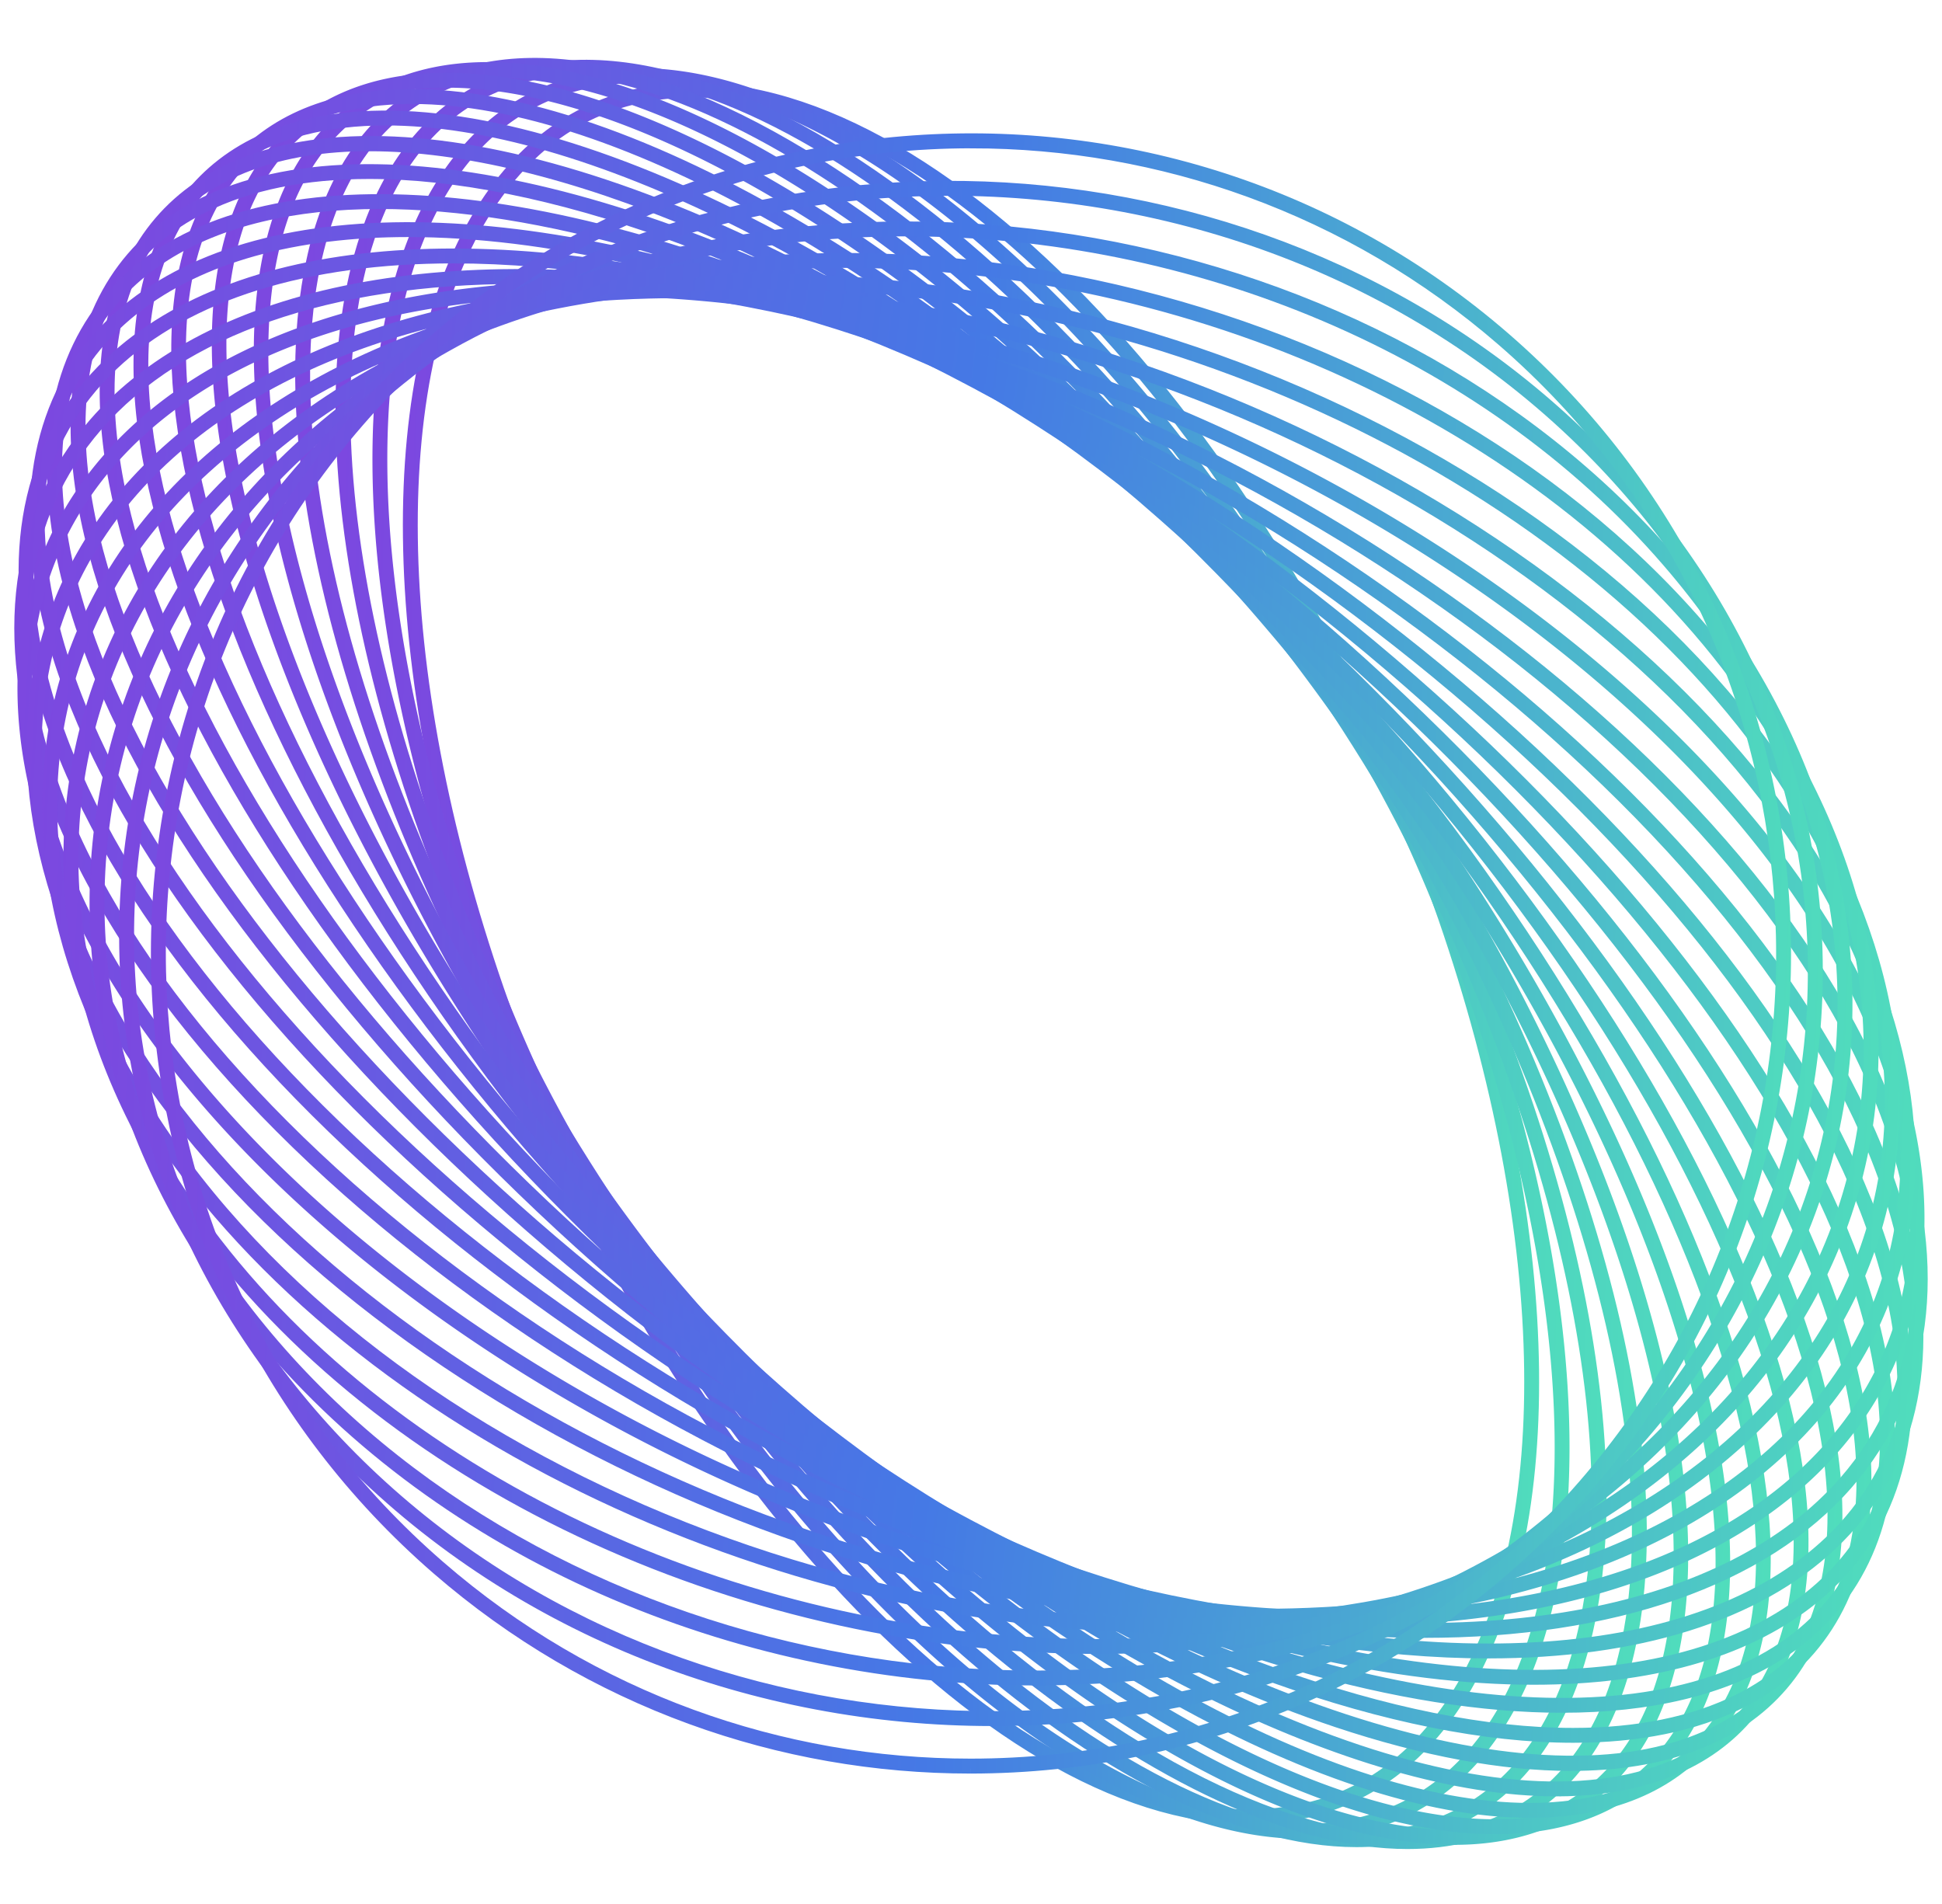 <svg width="102" height="100" fill="none" xmlns="http://www.w3.org/2000/svg"><path d="M36.419 4.872c-.369 0-.733.014-1.095.043-4.009.314-7.245 2.313-9.618 5.94-5.535 8.455-5.334 24.215.524 41.131 8.4 24.264 25.82 43.295 39.351 43.296.368 0 .733-.014 1.095-.042 4.008-.315 7.244-2.313 9.618-5.94 5.534-8.455 5.333-24.216-.524-41.132-8.4-24.263-25.82-43.296-39.35-43.296zm29.17 90.694C51.94 95.566 34.4 76.453 25.96 52.08c-5.885-16.997-6.074-32.853-.492-41.38 2.39-3.652 5.79-5.75 9.834-6.068 13.79-1.083 32.067 18.406 40.737 43.444 5.885 16.997 6.075 32.853.493 41.38-2.39 3.653-5.79 5.75-9.834 6.068-.366.029-.737.043-1.109.043z" fill="url(#paint0_linear_602_2738)" stroke="url(#paint1_linear_602_2738)" stroke-width=".5"/><path d="M33.584 4.107c-.975 0-1.92.1-2.834.306-3.53.794-6.258 3.06-8.107 6.733-4.722 9.379-2.78 26.715 4.947 44.167 10.368 23.415 28.015 40.732 40.825 40.734.975 0 1.92-.1 2.834-.305 3.53-.794 6.258-3.06 8.107-6.734 4.722-9.378 2.78-26.715-4.947-44.167C64.04 21.427 46.394 4.107 33.584 4.107zM68.436 96.33c-12.928 0-30.693-17.383-41.106-40.9-7.76-17.527-9.7-34.959-4.941-44.41 1.889-3.755 4.682-6.07 8.299-6.884C43.73 1.203 63.46 19.411 74.669 44.726c7.76 17.526 9.7 34.958 4.941 44.41-1.89 3.754-4.682 6.07-8.3 6.883a13.08 13.08 0 01-2.874.31z" fill="url(#paint2_linear_602_2738)" stroke="url(#paint3_linear_602_2738)" stroke-width=".5"/><path d="M30.788 3.668c-1.587 0-3.08.262-4.457.807-3.093 1.223-5.354 3.75-6.723 7.507-3.803 10.444-.007 28.763 9.673 46.669C41.316 80.915 59 96.485 71.214 96.487c1.586 0 3.08-.263 4.457-.808 3.092-1.223 5.354-3.75 6.722-7.507 3.804-10.444.007-28.762-9.672-46.668C60.686 19.24 43 3.668 30.788 3.668zm40.456 93.096c-12.33 0-30.128-15.62-42.213-37.978-9.717-17.975-13.52-36.384-9.69-46.9 1.397-3.839 3.714-6.421 6.885-7.675 12.11-4.79 33.08 11.878 46.745 37.157 9.717 17.975 13.52 36.385 9.69 46.901-1.398 3.838-3.715 6.42-6.885 7.674l-.053-.132.053.132c-1.4.554-2.92.821-4.532.821z" fill="url(#paint4_linear_602_2738)"/><path d="M71.244 96.764c-12.33 0-30.128-15.62-42.213-37.978-9.717-17.975-13.52-36.384-9.69-46.9 1.397-3.839 3.714-6.421 6.885-7.675 12.11-4.79 33.08 11.878 46.745 37.157 9.717 17.975 13.52 36.385 9.69 46.901-1.398 3.838-3.715 6.42-6.885 7.674l-.053-.132.053.132c-1.4.554-2.92.821-4.532.821M30.788 3.668c-1.587 0-3.08.262-4.457.807-3.093 1.223-5.354 3.75-6.723 7.507-3.803 10.444-.007 28.763 9.673 46.669C41.316 80.915 59 96.485 71.214 96.487c1.586 0 3.08-.263 4.457-.808 3.092-1.223 5.354-3.75 6.722-7.507 3.804-10.444.007-28.762-9.672-46.668C60.686 19.24 43 3.668 30.788 3.668z" stroke="url(#paint5_linear_602_2738)" stroke-width=".5"/><path d="M28.11 3.564c-2.231 0-4.25.5-5.99 1.55-2.697 1.625-4.525 4.429-5.434 8.331-2.676 11.494 3.054 30.536 14.598 48.512C47.208 86.753 69.008 101.594 79.88 95.04l.073.122-.073-.122c2.697-1.626 4.526-4.429 5.434-8.331 2.676-11.495-3.054-30.537-14.598-48.513C57.34 17.37 39.818 3.564 28.109 3.564zm45.818 93.299c-11.826 0-29.454-13.84-42.883-34.753-11.584-18.036-17.328-37.164-14.636-48.73.927-3.98 2.799-6.843 5.564-8.51 11.003-6.633 32.977 8.25 48.983 33.174C82.538 56.08 88.284 75.209 85.59 86.774c-.926 3.98-2.798 6.844-5.564 8.51-1.772 1.069-3.83 1.579-6.1 1.579z" fill="url(#paint6_linear_602_2738)"/><path d="M73.928 96.863c-11.826 0-29.454-13.84-42.883-34.753-11.584-18.036-17.328-37.164-14.636-48.73.927-3.98 2.799-6.843 5.564-8.51 11.003-6.633 32.977 8.25 48.983 33.174C82.538 56.08 88.284 75.209 85.59 86.774c-.926 3.98-2.798 6.844-5.564 8.51-1.772 1.069-3.83 1.579-6.1 1.579M28.11 3.564c-2.23 0-4.249.5-5.989 1.55-2.697 1.625-4.525 4.429-5.434 8.331-2.676 11.494 3.054 30.536 14.598 48.512C47.208 86.753 69.008 101.594 79.88 95.04l.073.122-.073-.122c2.697-1.626 4.526-4.429 5.434-8.331 2.676-11.495-3.054-30.537-14.598-48.513C57.34 17.37 39.818 3.564 28.109 3.564z" stroke="url(#paint7_linear_602_2738)" stroke-width=".5"/><path d="M25.62 3.795c-2.998 0-5.496.85-7.442 2.537-9.61 8.332-2.7 34.735 15.406 58.856C46.82 82.82 62.886 95.015 74.517 96.256c3.84.41 6.97-.409 9.306-2.434l.093.107-.093-.107c9.61-8.332 2.699-34.734-15.407-58.856C55.18 17.334 39.113 5.139 27.482 3.898a17.615 17.615 0 00-1.863-.103zm50.762 92.849c-.612 0-1.244-.035-1.895-.105-11.706-1.25-27.85-13.488-41.13-31.18C15.163 41.12 8.27 14.545 17.99 6.117c2.399-2.078 5.602-2.92 9.522-2.502 11.706 1.25 27.85 13.489 41.13 31.18C86.838 59.034 93.73 85.61 84.01 94.037c-2 1.733-4.56 2.607-7.627 2.607z" fill="url(#paint8_linear_602_2738)"/><path d="M76.382 96.644c-.612 0-1.244-.035-1.895-.105-11.706-1.25-27.85-13.488-41.13-31.18C15.163 41.12 8.27 14.545 17.99 6.117c2.399-2.078 5.602-2.92 9.522-2.502 11.706 1.25 27.85 13.489 41.13 31.18C86.838 59.034 93.73 85.61 84.01 94.037c-2 1.733-4.56 2.607-7.627 2.607M25.62 3.795c-2.998 0-5.496.85-7.442 2.537-9.61 8.332-2.7 34.735 15.406 58.856C46.82 82.82 62.886 95.015 74.517 96.256c3.84.41 6.97-.409 9.306-2.434l.093.107-.093-.107c9.61-8.332 2.699-34.734-15.407-58.856C55.18 17.334 39.113 5.139 27.482 3.898a17.615 17.615 0 00-1.863-.103v0z" stroke="url(#paint9_linear_602_2738)" stroke-width=".5"/><path d="M23.448 4.354c-.091 0-.182 0-.272.002-3.722.058-6.621 1.328-8.618 3.775-8.201 10.05 1.488 37.043 21.6 60.172C50.836 85.182 67.593 95.98 78.823 95.799c3.722-.059 6.622-1.329 8.619-3.776 8.2-10.05-1.49-37.042-21.6-60.171C51.281 15.108 34.685 4.354 23.447 4.354zm55.105 91.731c-11.318 0-27.998-10.793-42.61-27.595C15.745 45.26 6.053 18.104 14.337 7.95c2.053-2.515 5.025-3.82 8.835-3.88 11.312-.178 28.154 10.654 42.884 27.594 20.198 23.229 29.89 50.386 21.606 60.538l-.11-.09.11.09c-2.052 2.515-5.024 3.82-8.834 3.88a17.99 17.99 0 01-.275.002z" fill="url(#paint10_linear_602_2738)"/><path d="M78.553 96.085c-11.318 0-27.998-10.793-42.61-27.595C15.745 45.26 6.053 18.104 14.337 7.95c2.053-2.515 5.025-3.82 8.835-3.88 11.312-.178 28.154 10.654 42.884 27.594 20.198 23.229 29.89 50.386 21.606 60.538l-.11-.09.11.09c-2.052 2.515-5.024 3.82-8.834 3.88a17.99 17.99 0 01-.275.002M23.448 4.354c-.091 0-.182 0-.272.002-3.722.058-6.621 1.328-8.618 3.775-8.201 10.05 1.488 37.043 21.6 60.172C50.836 85.182 67.593 95.98 78.823 95.799c3.722-.059 6.622-1.329 8.619-3.776 8.2-10.05-1.49-37.042-21.6-60.171C51.281 15.108 34.685 4.354 23.447 4.354v0z" stroke="url(#paint11_linear_602_2738)" stroke-width=".5"/><path d="M21.651 5.211a17.1 17.1 0 00-2.304.15c-3.672.498-6.374 2.227-8.033 5.14-6.654 11.682 5.758 38.937 27.667 60.756 14.726 14.665 30.602 23.685 41.37 23.686.797 0 1.564-.05 2.303-.15 3.672-.498 6.375-2.227 8.033-5.14 6.654-11.682-5.758-38.937-27.667-60.756C48.295 14.232 32.417 5.211 21.651 5.211zm58.71 90.015c-10.846 0-26.802-9.049-41.58-23.767-21.995-21.904-34.427-49.312-27.714-61.1 1.705-2.992 4.478-4.77 8.241-5.28 10.8-1.465 28.036 7.805 43.913 23.617 21.994 21.903 34.426 49.312 27.713 61.099-1.704 2.992-4.477 4.77-8.241 5.28-.747.101-1.525.151-2.331.151z" fill="url(#paint12_linear_602_2738)"/><path d="M80.362 95.226c-10.847 0-26.802-9.049-41.582-23.767-21.994-21.904-34.426-49.312-27.713-61.1 1.705-2.992 4.478-4.77 8.241-5.28 10.8-1.465 28.036 7.805 43.913 23.617 21.994 21.903 34.426 49.312 27.713 61.099-1.704 2.992-4.477 4.77-8.241 5.28-.747.101-1.525.151-2.331.151M21.65 5.211c-.798 0-1.565.05-2.304.15-3.672.498-6.374 2.227-8.033 5.14-6.654 11.682 5.758 38.937 27.667 60.756 14.726 14.665 30.602 23.685 41.37 23.686.797 0 1.564-.05 2.303-.15 3.672-.498 6.375-2.227 8.033-5.14 6.654-11.682-5.758-38.937-27.667-60.756C48.295 14.232 32.417 5.211 21.651 5.211v0z" stroke="url(#paint13_linear_602_2738)" stroke-width=".5"/><path d="M20.268 6.339c-1.534 0-2.963.163-4.273.496-3.682.94-6.206 3.156-7.502 6.59C3.509 26.632 18.549 53.81 42.019 74.012 58.638 88.315 75.902 95.894 86.005 93.32c3.681-.939 6.206-3.156 7.501-6.59l.133.05-.133-.05C98.49 73.523 83.45 46.345 59.98 26.143 45.517 13.694 30.563 6.339 20.268 6.339zm61.48 87.759c-10.372 0-25.4-7.378-39.915-19.871C18.282 53.953 3.205 26.633 8.227 13.325c1.33-3.526 3.92-5.802 7.697-6.765 10.19-2.597 27.555 5.005 44.242 19.368C83.719 46.2 98.795 73.52 93.773 86.829c-1.331 3.526-3.921 5.802-7.698 6.765-1.326.338-2.775.504-4.327.504z" fill="url(#paint14_linear_602_2738)" stroke="url(#paint15_linear_602_2738)" stroke-width=".5"/><path d="M19.415 7.692c-2.352 0-4.47.333-6.3 1.02-3.741 1.405-6.086 4.154-6.97 8.17-3.21 14.598 14.33 41.353 39.099 59.643C62.316 89.13 79.447 94.986 88.888 91.442c3.74-1.404 6.086-4.153 6.97-8.17 3.21-14.596-14.33-41.352-39.099-59.643C42.996 13.467 29.195 7.693 19.415 7.693zm63.1 85.069c-3.592 0-7.74-.766-12.301-2.287-7.83-2.614-16.523-7.358-25.14-13.72C20.225 58.404 2.636 31.518 5.868 16.82c.906-4.117 3.31-6.935 7.147-8.375C17.657 6.703 24.148 7.13 31.789 9.68c7.83 2.613 16.524 7.357 25.14 13.72 24.851 18.35 42.44 45.236 39.207 59.932-.906 4.117-3.31 6.935-7.147 8.376-1.871.702-4.045 1.052-6.473 1.052z" fill="url(#paint16_linear_602_2738)"/><path d="M82.515 92.761c-3.592 0-7.74-.766-12.301-2.287-7.83-2.614-16.523-7.358-25.14-13.72C20.225 58.404 2.636 31.518 5.868 16.82c.906-4.117 3.31-6.935 7.147-8.375C17.657 6.703 24.148 7.13 31.789 9.68c7.83 2.613 16.524 7.357 25.14 13.72 24.851 18.35 42.44 45.236 39.207 59.932-.906 4.117-3.31 6.935-7.147 8.376-1.871.702-4.045 1.052-6.473 1.052m-63.1-85.07c-2.352 0-4.47.334-6.3 1.022-3.741 1.404-6.086 4.153-6.97 8.17-3.21 14.597 14.33 41.352 39.099 59.642C62.316 89.13 79.447 94.986 88.888 91.442c3.74-1.404 6.086-4.153 6.97-8.17 3.21-14.596-14.33-41.352-39.099-59.643C42.996 13.467 29.195 7.693 19.415 7.693v0z" stroke="url(#paint17_linear_602_2738)" stroke-width=".5"/><path d="M19.382 9.151c-3.36 0-6.3.584-8.697 1.783-3.835 1.917-5.98 5.25-6.379 9.907-1.354 15.834 18.522 41.817 44.306 57.92 12.743 7.958 24.908 12.242 34.006 12.242 3.36 0 6.299-.583 8.697-1.783 3.834-1.917 5.98-5.25 6.378-9.906 1.354-15.835-18.521-41.818-44.306-57.92C40.645 13.436 28.48 9.15 19.382 9.15zM82.63 91.283c-9.162 0-21.382-4.296-34.168-12.28-25.865-16.154-45.8-42.257-44.438-58.187.401-4.695 2.661-8.2 6.535-10.136 8.979-4.49 25.448-.477 42.98 10.472C79.404 37.306 99.34 63.408 97.977 79.338l-.142-.012.142.012c-.402 4.695-2.661 8.2-6.535 10.137-2.431 1.216-5.412 1.808-8.813 1.808z" fill="url(#paint18_linear_602_2738)"/><path d="M82.63 91.283c-9.163 0-21.383-4.296-34.169-12.28-25.865-16.154-45.8-42.257-44.438-58.187.401-4.695 2.661-8.2 6.535-10.136 8.979-4.49 25.448-.477 42.98 10.472C79.404 37.306 99.34 63.408 97.977 79.338l-.142-.012.142.012c-.402 4.695-2.661 8.2-6.535 10.137-2.431 1.216-5.412 1.808-8.813 1.808M19.382 9.15c-3.36 0-6.3.584-8.697 1.783-3.835 1.917-5.98 5.25-6.379 9.907-1.354 15.834 18.522 41.817 44.306 57.92 12.743 7.958 24.908 12.242 34.006 12.242 3.36 0 6.299-.583 8.697-1.783 3.834-1.917 5.98-5.25 6.378-9.906 1.354-15.835-18.521-41.818-44.306-57.92C40.645 13.436 28.48 9.15 19.382 9.15v0z" stroke="url(#paint19_linear_602_2738)" stroke-width=".5"/><path d="M19.948 10.727c-4.521 0-8.362.895-11.254 2.724-3.89 2.46-5.853 6.545-5.678 11.81.564 16.9 22.578 41.763 49.074 55.424 17.24 8.888 33.034 11.194 41.216 6.018 3.89-2.46 5.853-6.544 5.677-11.809-.563-16.9-22.578-41.764-49.073-55.424-11.147-5.747-21.69-8.743-29.962-8.743zm62.107 78.98c-8.326 0-18.912-3.004-30.095-8.77C25.382 67.236 3.299 42.264 2.732 25.27c-.18-5.372 1.83-9.541 5.81-12.06 8.267-5.23 24.168-2.928 41.498 6.007C76.617 32.919 98.7 57.892 99.267 74.885c.18 5.37-1.83 9.54-5.809 12.058-2.932 1.855-6.826 2.763-11.403 2.763z" fill="url(#paint20_linear_602_2738)" stroke="url(#paint21_linear_602_2738)" stroke-width=".5"/><path d="M21.44 12.2c-5.945 0-10.868 1.334-14.32 4.023-3.996 3.113-5.661 7.91-4.816 13.875 2.518 17.776 26.442 41.178 53.33 52.166 16.997 6.947 31.668 7.57 39.246 1.667 3.996-3.112 5.662-7.91 4.816-13.874C97.178 52.28 73.254 28.879 46.367 17.89c-9.255-3.783-17.822-5.69-24.928-5.69zm59.118 76.035c-7.148 0-15.748-1.913-25.032-5.707-26.97-11.023-50.973-34.525-53.504-52.39-.86-6.07.842-10.96 4.923-14.14 7.66-5.965 22.437-5.357 39.53 1.629 26.97 11.023 50.972 34.525 53.503 52.39.86 6.07-.842 10.96-4.923 14.139-3.5 2.726-8.484 4.079-14.497 4.079z" fill="url(#paint22_linear_602_2738)"/><path d="M80.558 88.235c-7.148 0-15.748-1.913-25.032-5.707-26.97-11.023-50.973-34.525-53.504-52.39-.86-6.07.842-10.96 4.923-14.14 7.66-5.965 22.437-5.357 39.53 1.629 26.97 11.023 50.972 34.525 53.503 52.39.86 6.07-.842 10.96-4.923 14.139-3.5 2.726-8.484 4.079-14.497 4.079M21.44 12.2c-5.944 0-10.867 1.334-14.319 4.023-3.996 3.113-5.661 7.91-4.816 13.875 2.518 17.776 26.442 41.178 53.33 52.166 16.997 6.947 31.668 7.57 39.246 1.667 3.996-3.112 5.662-7.91 4.816-13.874-2.519-17.777-26.443-41.178-53.33-52.167-9.255-3.783-17.822-5.69-24.928-5.69v0z" stroke="url(#paint23_linear_602_2738)" stroke-width=".5"/><path d="M23.823 13.584c-7.695 0-13.941 1.896-17.882 5.63-4.075 3.86-5.372 9.423-3.75 16.086 4.487 18.446 30.06 40.056 57.007 48.173 16.244 4.893 30.023 3.946 36.86-2.532 4.075-3.861 5.372-9.424 3.751-16.087-4.487-18.445-30.06-40.056-57.008-48.172-6.881-2.073-13.322-3.098-18.978-3.098zm54.345 73.268c-5.685 0-12.148-1.027-19.051-3.107C32.084 75.603 6.423 53.9 1.914 35.367.268 28.6 1.592 22.942 5.746 19.007c6.911-6.55 20.795-7.52 37.137-2.598 27.033 8.143 52.694 29.845 57.203 48.378 1.646 6.768.321 12.425-3.832 16.36-3.992 3.783-10.312 5.705-18.086 5.705z" fill="url(#paint24_linear_602_2738)"/><path d="M78.168 86.852c-5.685 0-12.148-1.027-19.051-3.107C32.084 75.603 6.423 53.9 1.914 35.367.268 28.6 1.592 22.942 5.746 19.007c6.911-6.55 20.795-7.52 37.137-2.598 27.033 8.143 52.694 29.845 57.203 48.378 1.646 6.768.321 12.425-3.832 16.36-3.992 3.783-10.312 5.705-18.086 5.705M23.823 13.584c-7.695 0-13.941 1.896-17.882 5.63-4.075 3.86-5.372 9.423-3.75 16.086 4.487 18.446 30.06 40.056 57.007 48.173 16.244 4.893 30.023 3.946 36.86-2.532 4.075-3.861 5.372-9.424 3.751-16.087-4.487-18.445-30.06-40.056-57.008-48.172-6.881-2.073-13.322-3.098-18.978-3.098v0z" stroke="url(#paint25_linear_602_2738)" stroke-width=".5"/><path d="M27.198 14.665c-9.8 0-17.676 2.677-22.068 7.735C1.036 27.114.193 33.48 2.692 40.81c6.446 18.897 33.383 38.4 60.05 43.476 15.29 2.91 28.048.47 34.128-6.531 4.094-4.715 4.937-11.08 2.438-18.41-6.446-18.897-33.383-38.4-60.05-43.477-4.244-.808-8.295-1.203-12.06-1.203zm47.595 71.108c-3.782 0-7.846-.397-12.105-1.207-26.756-5.094-53.79-24.681-60.265-43.664C-.11 33.47.751 27.009 4.915 22.213c6.147-7.078 19.006-9.554 34.397-6.624 26.755 5.093 53.79 24.68 60.265 43.664 2.534 7.43 1.672 13.893-2.493 18.689-4.445 5.119-12.403 7.831-22.29 7.831z" fill="url(#paint26_linear_602_2738)"/><path d="M74.793 85.773c-3.782 0-7.846-.397-12.105-1.207-26.756-5.094-53.79-24.681-60.265-43.664C-.11 33.47.751 27.009 4.915 22.213c6.147-7.078 19.006-9.554 34.397-6.624 26.755 5.093 53.79 24.68 60.265 43.664 2.534 7.43 1.672 13.893-2.493 18.689-4.445 5.119-12.403 7.831-22.29 7.831M27.197 14.665c-9.8 0-17.676 2.677-22.068 7.735C1.036 27.114.193 33.48 2.692 40.81c6.446 18.897 33.383 38.4 60.05 43.476 15.29 2.91 28.048.47 34.128-6.531 4.094-4.715 4.937-11.08 2.438-18.41-6.446-18.897-33.383-38.4-60.05-43.477-4.244-.808-8.295-1.203-12.06-1.203v0z" stroke="url(#paint27_linear_602_2738)" stroke-width=".5"/><path d="M31.116 15.295c-12.178 0-21.68 3.718-26.462 10.478C.64 31.45.35 38.64 3.817 46.563c8.365 19.118 36.357 36.22 62.398 38.123 14.405 1.051 25.752-2.704 31.129-10.305 4.015-5.677 4.304-12.866.837-20.79-8.365-19.118-36.357-36.22-62.398-38.122a64.206 64.206 0 00-4.667-.174zm39.762 69.849a64.39 64.39 0 01-4.684-.175C40.059 83.06 11.96 65.882 3.556 46.678.096 38.77.404 31.289 4.422 25.609c5.436-7.684 16.874-11.484 31.382-10.424 26.135 1.91 54.234 19.088 62.638 38.292 3.459 7.906 3.152 15.388-.866 21.069-4.836 6.836-14.424 10.597-26.698 10.598z" fill="url(#paint28_linear_602_2738)" stroke="url(#paint29_linear_602_2738)" stroke-width=".5"/><path d="M35.749 15.408c-1.116 0-2.222.03-3.326.09-13.207.72-23.39 5.77-27.938 13.855-3.736 6.64-3.352 14.858 1.081 23.141 9.774 18.26 36.45 32.25 60.684 32.252 1.116 0 2.222-.03 3.325-.09 13.208-.72 23.39-5.77 27.94-13.854 3.735-6.64 3.351-14.859-1.082-23.142-9.774-18.26-36.45-32.252-60.684-32.252zM66.254 85.03c-24.332 0-51.118-14.054-60.938-32.401C.835 44.257.452 35.94 4.237 29.213c4.597-8.171 14.865-13.274 28.17-14 25.172-1.372 54.006 13.124 64.276 32.313 4.481 8.371 4.864 16.687 1.08 23.416-4.598 8.17-14.866 13.273-28.172 13.998-1.104.06-2.22.09-3.337.09z" fill="url(#paint30_linear_602_2738)"/><path d="M66.254 85.03c-24.332 0-51.118-14.054-60.938-32.401C.835 44.257.452 35.94 4.237 29.213c4.597-8.171 14.865-13.274 28.17-14 25.172-1.372 54.006 13.124 64.276 32.313 4.481 8.371 4.864 16.687 1.08 23.416-4.598 8.17-14.866 13.273-28.172 13.998-1.104.06-2.22.09-3.337.09M35.75 15.408c-1.116 0-2.222.03-3.326.09-13.207.72-23.39 5.77-27.938 13.855-3.736 6.64-3.352 14.858 1.081 23.141 9.774 18.26 36.45 32.25 60.684 32.252 1.116 0 2.222-.03 3.325-.09 13.208-.72 23.39-5.77 27.94-13.854 3.735-6.64 3.351-14.859-1.082-23.142C86.66 29.4 59.984 15.408 35.75 15.408v0z" stroke="url(#paint31_linear_602_2738)" stroke-width=".5"/><path d="M40.278 14.916c-3.755 0-7.465.34-11.055 1.048C17.246 18.329 8.27 24.607 4.597 33.188 1.28 40.94 2.463 49.94 7.931 58.53c11.995 18.842 41.085 30.353 64.846 25.66 11.977-2.365 20.953-8.642 24.626-17.223 3.318-7.752 2.134-16.752-3.334-25.343-10.183-15.995-32.686-26.708-53.79-26.708zm21.454 70.606c-21.201 0-43.808-10.764-54.04-26.839C2.17 50.011.979 40.917 4.336 33.076c3.71-8.668 12.761-15.007 24.832-17.391 23.866-4.713 53.089 6.854 65.14 25.786 5.52 8.672 6.713 17.767 3.357 25.608-3.711 8.668-12.762 15.007-24.833 17.39-3.603.712-7.33 1.053-11.1 1.053z" fill="url(#paint32_linear_602_2738)"/><path d="M61.732 85.522c-21.201 0-43.808-10.764-54.04-26.839C2.17 50.011.979 40.917 4.336 33.076c3.71-8.668 12.761-15.007 24.832-17.391 23.866-4.713 53.089 6.854 65.14 25.786 5.52 8.672 6.713 17.767 3.357 25.608-3.711 8.668-12.762 15.007-24.833 17.39-3.603.712-7.33 1.053-11.1 1.053M40.278 14.916c-3.755 0-7.465.34-11.055 1.048C17.246 18.329 8.27 24.607 4.597 33.188 1.28 40.94 2.463 49.94 7.931 58.53c11.995 18.842 41.085 30.353 64.846 25.66 11.977-2.365 20.953-8.642 24.626-17.223 3.318-7.752 2.134-16.752-3.334-25.343-10.183-15.995-32.686-26.708-53.79-26.708v0z" stroke="url(#paint33_linear_602_2738)" stroke-width=".5"/><path d="M44.34 13.82c-6.248 0-12.41.98-18.115 3.05-10.92 3.966-18.46 11.245-21.234 20.496-2.66 8.874-.563 18.545 5.905 27.232 10.133 13.61 28.78 21.736 46.765 21.737 6.247 0 12.41-.98 18.114-3.05 10.92-3.967 18.461-11.245 21.235-20.496 2.66-8.874.563-18.546-5.905-27.232C80.972 21.947 62.324 13.82 44.339 13.82zm13.33 72.797c-18.076 0-36.816-8.168-47.002-21.85-6.523-8.76-8.636-18.52-5.95-27.483 2.8-9.34 10.404-16.683 21.41-20.681 22.233-8.073 51.483.353 65.205 18.784 6.523 8.76 8.635 18.521 5.949 27.483-2.8 9.34-10.403 16.685-21.41 20.681-5.729 2.081-11.926 3.066-18.202 3.066z" fill="url(#paint34_linear_602_2738)"/><path d="M57.67 86.617c-18.076 0-36.816-8.168-47.002-21.85-6.523-8.76-8.636-18.52-5.95-27.483 2.8-9.34 10.404-16.683 21.41-20.681 22.233-8.073 51.483.353 65.205 18.784 6.523 8.76 8.635 18.521 5.949 27.483-2.8 9.34-10.403 16.685-21.41 20.681-5.729 2.081-11.926 3.066-18.202 3.066M44.34 13.82c-6.248 0-12.41.98-18.115 3.05-10.92 3.966-18.46 11.245-21.234 20.496-2.66 8.874-.563 18.545 5.905 27.232 10.133 13.61 28.78 21.736 46.765 21.737 6.247 0 12.41-.98 18.114-3.05 10.92-3.967 18.461-11.245 21.235-20.496 2.66-8.874.563-18.546-5.905-27.232C80.972 21.947 62.324 13.82 44.339 13.82v0z" stroke="url(#paint35_linear_602_2738)" stroke-width=".5"/><path d="M47.623 12.163c-8.474 0-16.871 1.956-24.15 6.052-9.73 5.476-16.04 13.924-17.765 23.787-1.735 9.92 1.365 20.084 8.729 28.619 15.175 17.588 43.926 22.665 64.091 11.318 9.73-5.475 16.04-13.923 17.765-23.787 1.735-9.92-1.364-20.084-8.729-28.618-9.697-11.24-24.94-17.37-39.941-17.37zm6.76 76.11c-15.085 0-30.41-6.165-40.162-17.466C6.8 62.206 3.678 51.959 5.428 41.953c1.74-9.95 8.1-18.468 17.906-23.986C43.61 6.557 72.52 11.662 87.78 29.348c7.42 8.6 10.543 18.847 8.793 28.853-1.74 9.95-8.099 18.468-17.905 23.986-7.32 4.119-15.763 6.086-24.284 6.086z" fill="url(#paint36_linear_602_2738)"/><path d="M54.384 88.273c-15.086 0-30.412-6.165-40.163-17.466C6.8 62.206 3.678 51.959 5.428 41.953c1.74-9.95 8.1-18.468 17.906-23.986C43.61 6.557 72.52 11.662 87.78 29.348c7.42 8.6 10.543 18.847 8.793 28.853-1.74 9.95-8.099 18.468-17.905 23.986-7.32 4.119-15.763 6.086-24.284 6.086m-6.761-76.11c-8.474 0-16.871 1.956-24.15 6.052-9.73 5.476-16.04 13.924-17.765 23.787-1.735 9.92 1.365 20.084 8.729 28.619 15.175 17.588 43.926 22.665 64.091 11.318 9.73-5.475 16.04-13.923 17.765-23.787 1.735-9.92-1.364-20.084-8.729-28.618-9.697-11.24-24.94-17.37-39.941-17.37v0z" stroke="url(#paint37_linear_602_2738)" stroke-width=".5"/><path d="M49.887 10.032c-10.368 0-20.686 3.279-28.885 9.96-8.584 6.993-13.612 16.66-14.16 27.224-.559 10.78 3.588 21.187 11.677 29.305 16.54 16.6 44.566 18.233 62.476 3.642 8.584-6.993 13.613-16.662 14.16-27.224.559-10.78-3.588-21.188-11.677-29.306-8.967-9-21.314-13.601-33.591-13.601zm2.224 80.373c-12.354 0-24.771-4.628-33.794-13.683C10.171 68.546 5.995 58.062 6.558 47.2c.551-10.644 5.617-20.385 14.264-27.43C38.842 5.089 67.04 6.73 83.679 23.433c8.146 8.175 12.323 18.66 11.76 29.52-.552 10.644-5.618 20.385-14.264 27.43-8.25 6.72-18.634 10.022-29.063 10.022z" fill="url(#paint38_linear_602_2738)"/><path d="M52.111 90.404c-12.354 0-24.771-4.627-33.794-13.682C10.171 68.546 5.995 58.062 6.558 47.2c.551-10.644 5.617-20.385 14.264-27.43C38.842 5.089 67.04 6.73 83.679 23.433c8.146 8.175 12.323 18.66 11.76 29.52-.552 10.644-5.618 20.385-14.264 27.43-8.25 6.72-18.634 10.022-29.063 10.022m-2.225-80.373c-10.368 0-20.686 3.279-28.885 9.96-8.584 6.993-13.612 16.66-14.16 27.224-.559 10.78 3.588 21.187 11.677 29.305 16.54 16.6 44.566 18.233 62.476 3.642 8.584-6.993 13.613-16.662 14.16-27.224.559-10.78-3.588-21.188-11.677-29.306-8.967-9-21.314-13.601-33.591-13.601z" stroke="url(#paint39_linear_602_2738)" stroke-width=".5"/><path d="M51.027 7.539c-11.917 0-23.768 4.962-32.173 14.648C3.475 39.912 5.384 66.844 23.11 82.222c8.037 6.974 17.973 10.393 27.862 10.394 11.917.001 23.768-4.962 32.173-14.649 15.378-17.724 13.47-44.656-4.255-60.035C70.85 10.96 60.916 7.54 51.027 7.54zM50.971 92.9c-9.956 0-19.956-3.442-28.049-10.463C5.08 66.955 3.158 39.844 18.64 22 34.121 4.157 61.232 2.236 79.075 17.717 96.918 33.2 98.84 60.311 83.358 78.154 74.898 87.904 62.966 92.9 50.971 92.9z" fill="url(#paint40_linear_602_2738)"/><path d="M50.97 92.9c-9.955 0-19.955-3.442-28.048-10.463C5.08 66.955 3.158 39.844 18.64 22 34.121 4.157 61.232 2.236 79.075 17.717 96.918 33.2 98.84 60.311 83.358 78.154 74.898 87.904 62.966 92.9 50.971 92.9m.056-85.361c-11.917 0-23.768 4.962-32.173 14.648C3.475 39.912 5.384 66.844 23.11 82.222c8.037 6.974 17.973 10.393 27.862 10.394 11.917.001 23.768-4.962 32.173-14.649 15.378-17.724 13.47-44.656-4.255-60.035C70.85 10.96 60.916 7.54 51.027 7.54z" stroke="url(#paint41_linear_602_2738)" stroke-width=".5"/><defs><linearGradient id="paint0_linear_602_2738" x1="21.41" y1="4.588" x2="82.814" y2="6.115" gradientUnits="userSpaceOnUse"><stop stop-color="#7D47E0"/><stop offset=".49" stop-color="#4579E5"/><stop offset="1" stop-color="#50DEBC"/></linearGradient><linearGradient id="paint1_linear_602_2738" x1="21.41" y1="4.588" x2="82.814" y2="6.115" gradientUnits="userSpaceOnUse"><stop stop-color="#7D47E0"/><stop offset=".49" stop-color="#4579E5"/><stop offset="1" stop-color="#50DEBC"/></linearGradient><linearGradient id="paint2_linear_602_2738" x1="19.813" y1="3.826" x2="84.528" y2="5.494" gradientUnits="userSpaceOnUse"><stop stop-color="#7D47E0"/><stop offset=".49" stop-color="#4579E5"/><stop offset="1" stop-color="#50DEBC"/></linearGradient><linearGradient id="paint3_linear_602_2738" x1="19.813" y1="3.826" x2="84.528" y2="5.494" gradientUnits="userSpaceOnUse"><stop stop-color="#7D47E0"/><stop offset=".49" stop-color="#4579E5"/><stop offset="1" stop-color="#50DEBC"/></linearGradient><linearGradient id="paint4_linear_602_2738" x1="17.871" y1="3.39" x2="86.613" y2="5.254" gradientUnits="userSpaceOnUse"><stop stop-color="#7D47E0"/><stop offset=".49" stop-color="#4579E5"/><stop offset="1" stop-color="#50DEBC"/></linearGradient><linearGradient id="paint5_linear_602_2738" x1="17.871" y1="3.39" x2="86.613" y2="5.254" gradientUnits="userSpaceOnUse"><stop stop-color="#7D47E0"/><stop offset=".49" stop-color="#4579E5"/><stop offset="1" stop-color="#50DEBC"/></linearGradient><linearGradient id="paint6_linear_602_2738" x1="15.754" y1="3.292" x2="88.881" y2="5.397" gradientUnits="userSpaceOnUse"><stop stop-color="#7D47E0"/><stop offset=".49" stop-color="#4579E5"/><stop offset="1" stop-color="#50DEBC"/></linearGradient><linearGradient id="paint7_linear_602_2738" x1="15.754" y1="3.292" x2="88.881" y2="5.397" gradientUnits="userSpaceOnUse"><stop stop-color="#7D47E0"/><stop offset=".49" stop-color="#4579E5"/><stop offset="1" stop-color="#50DEBC"/></linearGradient><linearGradient id="paint8_linear_602_2738" x1="13.582" y1="3.511" x2="91.206" y2="5.895" gradientUnits="userSpaceOnUse"><stop stop-color="#7D47E0"/><stop offset=".49" stop-color="#4579E5"/><stop offset="1" stop-color="#50DEBC"/></linearGradient><linearGradient id="paint9_linear_602_2738" x1="13.582" y1="3.511" x2="91.206" y2="5.895" gradientUnits="userSpaceOnUse"><stop stop-color="#7D47E0"/><stop offset=".49" stop-color="#4579E5"/><stop offset="1" stop-color="#50DEBC"/></linearGradient><linearGradient id="paint10_linear_602_2738" x1="11.375" y1="4.069" x2="93.564" y2="6.775" gradientUnits="userSpaceOnUse"><stop stop-color="#7D47E0"/><stop offset=".49" stop-color="#4579E5"/><stop offset="1" stop-color="#50DEBC"/></linearGradient><linearGradient id="paint11_linear_602_2738" x1="11.375" y1="4.069" x2="93.564" y2="6.775" gradientUnits="userSpaceOnUse"><stop stop-color="#7D47E0"/><stop offset=".49" stop-color="#4579E5"/><stop offset="1" stop-color="#50DEBC"/></linearGradient><linearGradient id="paint12_linear_602_2738" x1="9.246" y1="4.928" x2="95.839" y2="7.989" gradientUnits="userSpaceOnUse"><stop stop-color="#7D47E0"/><stop offset=".49" stop-color="#4579E5"/><stop offset="1" stop-color="#50DEBC"/></linearGradient><linearGradient id="paint13_linear_602_2738" x1="9.246" y1="4.928" x2="95.839" y2="7.989" gradientUnits="userSpaceOnUse"><stop stop-color="#7D47E0"/><stop offset=".49" stop-color="#4579E5"/><stop offset="1" stop-color="#50DEBC"/></linearGradient><linearGradient id="paint14_linear_602_2738" x1="7.262" y1="6.056" x2="97.951" y2="9.501" gradientUnits="userSpaceOnUse"><stop stop-color="#7D47E0"/><stop offset=".49" stop-color="#4579E5"/><stop offset="1" stop-color="#50DEBC"/></linearGradient><linearGradient id="paint15_linear_602_2738" x1="7.262" y1="6.056" x2="97.951" y2="9.501" gradientUnits="userSpaceOnUse"><stop stop-color="#7D47E0"/><stop offset=".49" stop-color="#4579E5"/><stop offset="1" stop-color="#50DEBC"/></linearGradient><linearGradient id="paint16_linear_602_2738" x1="5.484" y1="7.394" x2="99.841" y2="11.24" gradientUnits="userSpaceOnUse"><stop stop-color="#7D47E0"/><stop offset=".49" stop-color="#4579E5"/><stop offset="1" stop-color="#50DEBC"/></linearGradient><linearGradient id="paint17_linear_602_2738" x1="5.484" y1="7.394" x2="99.841" y2="11.24" gradientUnits="userSpaceOnUse"><stop stop-color="#7D47E0"/><stop offset=".49" stop-color="#4579E5"/><stop offset="1" stop-color="#50DEBC"/></linearGradient><linearGradient id="paint18_linear_602_2738" x1="3.957" y1="8.872" x2="101.454" y2="13.127" gradientUnits="userSpaceOnUse"><stop stop-color="#7D47E0"/><stop offset=".49" stop-color="#4579E5"/><stop offset="1" stop-color="#50DEBC"/></linearGradient><linearGradient id="paint19_linear_602_2738" x1="3.957" y1="8.872" x2="101.454" y2="13.127" gradientUnits="userSpaceOnUse"><stop stop-color="#7D47E0"/><stop offset=".49" stop-color="#4579E5"/><stop offset="1" stop-color="#50DEBC"/></linearGradient><linearGradient id="paint20_linear_602_2738" x1="2.721" y1="10.448" x2="102.753" y2="15.107" gradientUnits="userSpaceOnUse"><stop stop-color="#7D47E0"/><stop offset=".49" stop-color="#4579E5"/><stop offset="1" stop-color="#50DEBC"/></linearGradient><linearGradient id="paint21_linear_602_2738" x1="2.721" y1="10.448" x2="102.753" y2="15.107" gradientUnits="userSpaceOnUse"><stop stop-color="#7D47E0"/><stop offset=".49" stop-color="#4579E5"/><stop offset="1" stop-color="#50DEBC"/></linearGradient><linearGradient id="paint22_linear_602_2738" x1="1.805" y1="11.919" x2="103.709" y2="16.942" gradientUnits="userSpaceOnUse"><stop stop-color="#7D47E0"/><stop offset=".49" stop-color="#4579E5"/><stop offset="1" stop-color="#50DEBC"/></linearGradient><linearGradient id="paint23_linear_602_2738" x1="1.805" y1="11.919" x2="103.709" y2="16.942" gradientUnits="userSpaceOnUse"><stop stop-color="#7D47E0"/><stop offset=".49" stop-color="#4579E5"/><stop offset="1" stop-color="#50DEBC"/></linearGradient><linearGradient id="paint24_linear_602_2738" x1="1.227" y1="13.302" x2="104.302" y2="18.635" gradientUnits="userSpaceOnUse"><stop stop-color="#7D47E0"/><stop offset=".49" stop-color="#4579E5"/><stop offset="1" stop-color="#50DEBC"/></linearGradient><linearGradient id="paint25_linear_602_2738" x1="1.227" y1="13.302" x2="104.302" y2="18.635" gradientUnits="userSpaceOnUse"><stop stop-color="#7D47E0"/><stop offset=".49" stop-color="#4579E5"/><stop offset="1" stop-color="#50DEBC"/></linearGradient><linearGradient id="paint26_linear_602_2738" x1="1" y1="14.381" x2="104.526" y2="19.924" gradientUnits="userSpaceOnUse"><stop stop-color="#7D47E0"/><stop offset=".49" stop-color="#4579E5"/><stop offset="1" stop-color="#50DEBC"/></linearGradient><linearGradient id="paint27_linear_602_2738" x1="1" y1="14.381" x2="104.526" y2="19.924" gradientUnits="userSpaceOnUse"><stop stop-color="#7D47E0"/><stop offset=".49" stop-color="#4579E5"/><stop offset="1" stop-color="#50DEBC"/></linearGradient><linearGradient id="paint28_linear_602_2738" x1="1.168" y1="15.011" x2="104.335" y2="20.615" gradientUnits="userSpaceOnUse"><stop stop-color="#7D47E0"/><stop offset=".49" stop-color="#4579E5"/><stop offset="1" stop-color="#50DEBC"/></linearGradient><linearGradient id="paint29_linear_602_2738" x1="1.168" y1="15.011" x2="104.335" y2="20.615" gradientUnits="userSpaceOnUse"><stop stop-color="#7D47E0"/><stop offset=".49" stop-color="#4579E5"/><stop offset="1" stop-color="#50DEBC"/></linearGradient><linearGradient id="paint30_linear_602_2738" x1="1.652" y1="15.124" x2="103.822" y2="20.638" gradientUnits="userSpaceOnUse"><stop stop-color="#7D47E0"/><stop offset=".49" stop-color="#4579E5"/><stop offset="1" stop-color="#50DEBC"/></linearGradient><linearGradient id="paint31_linear_602_2738" x1="1.652" y1="15.124" x2="103.822" y2="20.638" gradientUnits="userSpaceOnUse"><stop stop-color="#7D47E0"/><stop offset=".49" stop-color="#4579E5"/><stop offset="1" stop-color="#50DEBC"/></linearGradient><linearGradient id="paint32_linear_602_2738" x1="2.467" y1="14.633" x2="102.969" y2="19.893" gradientUnits="userSpaceOnUse"><stop stop-color="#7D47E0"/><stop offset=".49" stop-color="#4579E5"/><stop offset="1" stop-color="#50DEBC"/></linearGradient><linearGradient id="paint33_linear_602_2738" x1="2.467" y1="14.633" x2="102.969" y2="19.893" gradientUnits="userSpaceOnUse"><stop stop-color="#7D47E0"/><stop offset=".49" stop-color="#4579E5"/><stop offset="1" stop-color="#50DEBC"/></linearGradient><linearGradient id="paint34_linear_602_2738" x1="3.582" y1="13.537" x2="101.802" y2="18.41" gradientUnits="userSpaceOnUse"><stop stop-color="#7D47E0"/><stop offset=".49" stop-color="#4579E5"/><stop offset="1" stop-color="#50DEBC"/></linearGradient><linearGradient id="paint35_linear_602_2738" x1="3.582" y1="13.537" x2="101.802" y2="18.41" gradientUnits="userSpaceOnUse"><stop stop-color="#7D47E0"/><stop offset=".49" stop-color="#4579E5"/><stop offset="1" stop-color="#50DEBC"/></linearGradient><linearGradient id="paint36_linear_602_2738" x1="4.953" y1="11.882" x2="100.366" y2="16.279" gradientUnits="userSpaceOnUse"><stop stop-color="#7D47E0"/><stop offset=".49" stop-color="#4579E5"/><stop offset="1" stop-color="#50DEBC"/></linearGradient><linearGradient id="paint37_linear_602_2738" x1="4.953" y1="11.882" x2="100.366" y2="16.279" gradientUnits="userSpaceOnUse"><stop stop-color="#7D47E0"/><stop offset=".49" stop-color="#4579E5"/><stop offset="1" stop-color="#50DEBC"/></linearGradient><linearGradient id="paint38_linear_602_2738" x1="6.508" y1="9.749" x2="98.727" y2="13.638" gradientUnits="userSpaceOnUse"><stop stop-color="#7D47E0"/><stop offset=".49" stop-color="#4579E5"/><stop offset="1" stop-color="#50DEBC"/></linearGradient><linearGradient id="paint39_linear_602_2738" x1="6.508" y1="9.749" x2="98.727" y2="13.638" gradientUnits="userSpaceOnUse"><stop stop-color="#7D47E0"/><stop offset=".49" stop-color="#4579E5"/><stop offset="1" stop-color="#50DEBC"/></linearGradient><linearGradient id="paint40_linear_602_2738" x1="8.176" y1="7.254" x2="96.966" y2="10.648" gradientUnits="userSpaceOnUse"><stop stop-color="#7D47E0"/><stop offset=".49" stop-color="#4579E5"/><stop offset="1" stop-color="#50DEBC"/></linearGradient><linearGradient id="paint41_linear_602_2738" x1="8.176" y1="7.254" x2="96.966" y2="10.648" gradientUnits="userSpaceOnUse"><stop stop-color="#7D47E0"/><stop offset=".49" stop-color="#4579E5"/><stop offset="1" stop-color="#50DEBC"/></linearGradient></defs></svg>